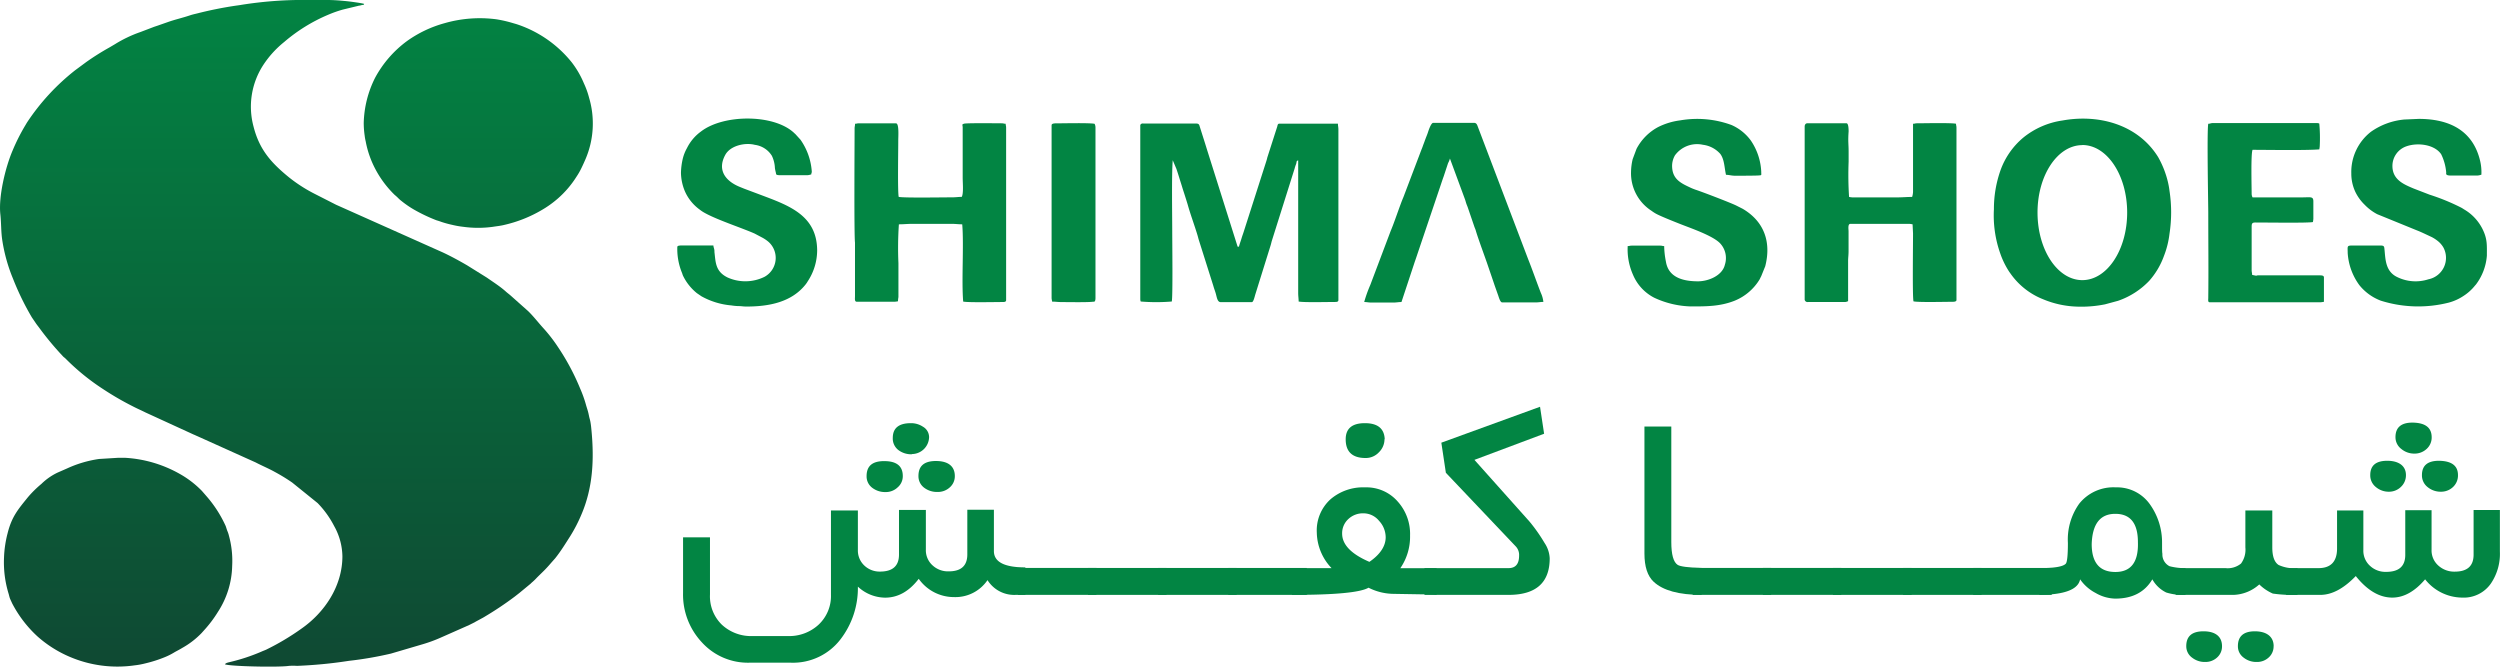 <svg xmlns="http://www.w3.org/2000/svg" xmlns:xlink="http://www.w3.org/1999/xlink" viewBox="0 0 442.02 117.88"><defs><style>.cls-1,.cls-3{fill:#028543;}.cls-1,.cls-2{fill-rule:evenodd;}.cls-2{fill:url(#linear-gradient);}</style><linearGradient id="linear-gradient" x1="52.41" y1="117.88" x2="52.41" y2="-2.83" gradientUnits="userSpaceOnUse"><stop offset="0" stop-color="#0f4933"/><stop offset="1" stop-color="#028543"/></linearGradient></defs><g id="Layer_2" data-name="Layer 2"><g id="Layer_1-2" data-name="Layer 1"><path class="cls-1" d="M352.54,37a20.11,20.11,0,0,0,1.11,7.78,14.48,14.48,0,0,0,1.59,3.26c.1.15.11.15.2.28a12.75,12.75,0,0,0,5.77,4.58,16.89,16.89,0,0,0,6.32,1.32h1a21.36,21.36,0,0,0,3.65-.41l2.29-.62A13.79,13.79,0,0,0,380,49.65a13.49,13.49,0,0,0,2.59-4.36,15.88,15.88,0,0,0,1-4,24.88,24.88,0,0,0,0-7.51,14.44,14.44,0,0,0-.31-1.71,16.84,16.84,0,0,0-1.7-4.29C378,22,371.08,20.15,364.69,21.3a14.22,14.22,0,0,0-6.92,3,13.44,13.44,0,0,0-4.08,5.85A20.52,20.52,0,0,0,352.54,37Zm15.63-11.36c4.38,0,7.93,5.35,7.93,11.94s-3.55,11.95-7.93,11.95-7.92-5.35-7.92-11.95S363.8,25.66,368.17,25.66Z"/><path class="cls-1" d="M201.61,22.19V52.9a1.24,1.24,0,0,0,.08.41,33.55,33.55,0,0,0,5.49,0c.2-.86.08-10.71.08-12.45,0-2.43-.12-10.1.09-12.53l.65,1.53c.17.51.33,1,.51,1.59s.32,1,.5,1.6.35,1.09.51,1.6.34,1.07.48,1.54c.47,1.71,1.27,3.84,1.76,5.51.09.32.13.51.23.82l2.53,8c.16.59.35,1,.5,1.6s.28,1.3.81,1.3h5.5c.29,0,.48-.89.63-1.39l2.71-8.69c.09-.3.13-.54.22-.82l4-12.69a6.75,6.75,0,0,1,.26-.8c.15-.39,0-.58.38-.67V51.77c0,.62.08,1,.08,1.54.82.19,5.2.08,6.38.08.29,0,.65,0,.65-.33V22.92c0-.49-.08-.59-.08-1.05H226.17c-.26,0-.28.27-.35.53l-1.75,5.45a6.5,6.5,0,0,1-.19.69l-3.94,12.31c-.13.43-.3.86-.44,1.34s-.33.94-.44,1.42h-.24L213.58,27c-.3-.95-.56-1.82-.87-2.77l-.66-2.09c-.12-.26-.29-.3-.66-.3h-9.22C201.9,21.79,201.61,21.93,201.61,22.19Z"/><path class="cls-1" d="M319.08,22.37V52.84a.5.5,0,0,0,.57.56h6.46a1.25,1.25,0,0,0,.65-.16c0-2.37,0-4.74,0-7.11,0-.57.08-1,.08-1.7V40.89c0-.36-.17-1.31.33-1.31h10.43a4.44,4.44,0,0,1,.56.08l.08,1.62c0,2.31-.12,11.15.08,12,.84.2,5.57.08,6.79.08.32,0,.81,0,.81-.32V22.61c0-.4-.07-.36-.08-.73-.82-.19-5.65-.08-6.87-.08-.4,0-.36.08-.73.08V33.93a3.36,3.36,0,0,1-.16.89c-1,0-1.67.08-2.66.08h-7.92a4.6,4.6,0,0,1-.57-.08,60.72,60.72,0,0,1-.08-6.23V26.81c0-1.38-.13-1.77,0-3.57,0-.25,0-1.44-.37-1.44h-6.95C319.23,21.8,319.08,22.1,319.08,22.37Z"/><path class="cls-1" d="M151.18,21.88c0,.41-.08.44-.08.89,0,2.26-.11,18.54.07,20.13v9.45c0,.45-.11,1,.33,1h6.7a4.6,4.6,0,0,0,.57-.08,4.78,4.78,0,0,1,.08-.74v-6a61.65,61.65,0,0,1,.08-6.87c.88,0,1.46-.08,2.35-.08h7c.73,0,1.13.08,1.85.08.31,3.73-.14,9.93.17,13.66.82.19,5.72.08,6.95.08.28,0,.64,0,.64-.33V22.6c0-.4-.07-.36-.08-.72-.36,0-.32-.08-.73-.08-.86,0-6.19-.07-6.63.07s-.25.18-.24.65v8.89c0,1,.18,2.71-.16,3.4-.67,0-1,.08-1.69.08-1.48,0-8.59.12-9.46-.08-.21-.9-.08-8.09-.08-10,0-.7.17-3-.4-3h-6.55C151.51,21.8,151.55,21.87,151.18,21.88Z"/><path class="cls-1" d="M120.4,30.55a8.75,8.75,0,0,0,.69,3.26,7.93,7.93,0,0,0,2.64,3.26,5.81,5.81,0,0,0,.57.4c2.13,1.29,6.76,2.78,9.11,3.82l1.27.67a6.39,6.39,0,0,1,1.21.81,3.81,3.81,0,0,1-.73,6.18,7.66,7.66,0,0,1-6.52.11c-2.18-1.07-2.1-2.72-2.32-4.48,0-.21,0-.37-.06-.59s-.11-.35-.13-.59h-5.8c-.47.06-.57.07-.58.35v.44a11.12,11.12,0,0,0,.81,4c.08.18.1.32.19.53a9,9,0,0,0,2.46,3.11l.82.56A13.14,13.14,0,0,0,129.32,54a9,9,0,0,0,1.26.12c.56,0,.79.08,1.37.08,4,0,8.05-.75,10.56-4a4.17,4.17,0,0,0,.29-.44,10,10,0,0,0,1.68-5.43c0-6.26-5-8-10-9.88l-2.88-1.08-.69-.28c-2.55-1-4.17-2.94-2.69-5.68.89-1.68,3.53-2.25,5.25-1.8a4.18,4.18,0,0,1,3,1.93,5.54,5.54,0,0,1,.53,2c0,.25.11.71.18,1s-.07.44.85.44h4.69a2.3,2.3,0,0,0,.73-.16c0-.33.08-.18.08-.49a11.12,11.12,0,0,0-2-5.63l-.91-1c-.16-.13-.19-.18-.34-.31-3.62-3.23-12.36-3.2-16.34-.14a8,8,0,0,0-2.48,2.94,7.38,7.38,0,0,0-.75,1.91A12.1,12.1,0,0,0,120.4,30.55Z"/><path class="cls-1" d="M415.73,30.65a7.61,7.61,0,0,0,.7,3.25,8,8,0,0,0,1.66,2.3,8.63,8.63,0,0,0,2.22,1.67l6.94,2.83c.52.2.95.4,1.41.61l1.32.62a6.72,6.72,0,0,1,1.16.78,4.11,4.11,0,0,1,.88,1.06,3.87,3.87,0,0,1-2.65,5.61,7.37,7.37,0,0,1-5.6-.43c-2-1-2-3.11-2.16-4.71-.07-.59,0-.83-.71-.83h-5c-1,0-.81.17-.81,1.3a10.73,10.73,0,0,0,2.06,5.7,8.9,8.9,0,0,0,3.79,2.75,22,22,0,0,0,12,.35,8.77,8.77,0,0,0,2.57-1.15,8.41,8.41,0,0,0,2-1.76c.1-.13.16-.18.26-.3a9.69,9.69,0,0,0,1.93-5.11c0-1.88.1-2.94-.78-4.71A8.33,8.33,0,0,0,435.63,37a4.65,4.65,0,0,0-.61-.36,37.39,37.39,0,0,0-5.45-2.22l-2.8-1.08c-1.76-.74-3.77-1.56-3.77-4a3.66,3.66,0,0,1,2.44-3.46c2-.72,5-.35,6.18,1.39a9,9,0,0,1,.89,3.23c0,.23-.16.54.84.54H438a2.61,2.61,0,0,0,.73-.16,8.87,8.87,0,0,0-.21-2.38c-1.25-5.4-5.42-7.48-10.86-7.48l-2.55.11a12.17,12.17,0,0,0-5.91,2.17A9,9,0,0,0,415.73,30.65Z"/><path class="cls-1" d="M288.38,30.42A7.88,7.88,0,0,0,292,37.27a7.06,7.06,0,0,0,.73.48c.77.45,3.62,1.57,4.48,1.91,1.94.76,5.55,2,6.87,3.31a3.81,3.81,0,0,1,.89,3.84c-.45,1.93-2.92,2.93-4.75,2.93-2.53,0-5.21-.62-5.67-3.47a15,15,0,0,1-.31-2.76c-.36,0-.32-.08-.72-.08h-5c-.41,0-.37.08-.73.08a11,11,0,0,0,.93,5.05,8.07,8.07,0,0,0,3.76,4.08,16.3,16.3,0,0,0,6.46,1.54c2.78,0,5.18,0,7.73-1a9.22,9.22,0,0,0,4.45-3.79c.11-.21.16-.35.27-.54l.72-1.78c1.13-4.42-.31-8-4-10.16L307,36.35c-.87-.44-5.77-2.33-7.16-2.79a9.9,9.9,0,0,1-1.2-.5c-1.7-.79-3-1.56-3-3.77a3.75,3.75,0,0,1,.51-1.83,4.84,4.84,0,0,1,4.95-1.86,4.9,4.9,0,0,1,3.07,1.62c.73,1,.7,2.37,1,3.69.56,0,.95.16,1.62.16s3.55,0,4.15-.05.46,0,.46-.68a10.65,10.65,0,0,0-1.85-5.51,8.44,8.44,0,0,0-3.41-2.73,17.6,17.6,0,0,0-9.06-.82,12.15,12.15,0,0,0-3.9,1.18,9.2,9.2,0,0,0-3.83,3.86l-.68,1.82A10.24,10.24,0,0,0,288.38,30.42Z"/><path class="cls-1" d="M390.44,21.88c-.26,1.12,0,14.27,0,15.76,0,4.85.06,10.12,0,15,0,.37-.1.8.25.8h19.64a4.72,4.72,0,0,0,.56-.08V49c-.07-.31-.32-.32-1.13-.32H399.41c-.79,0,0,.19-1.22-.08,0-.41-.08-.44-.08-.89V40.07c0-.58.12-.74.72-.73,2,0,9.29.11,10.11-.08a4.72,4.72,0,0,0,.08-.56V35.62c0-.95-.48-.72-2.1-.72h-8.65a1.38,1.38,0,0,1-.16-.65c0-1.16-.16-7.09.16-7.76,2.38,0,9.44.12,11.8-.08a4.6,4.6,0,0,0,.08-.57,28.55,28.55,0,0,0-.08-4,1.18,1.18,0,0,0-.4-.08H391.16C390.76,21.8,390.8,21.88,390.44,21.88Z"/><path class="cls-1" d="M241.2,53.4c.52,0,.68.09,1.22.09h4c.58,0,.81-.09,1.37-.09l2.37-7.17c.1-.27.17-.48.27-.78l4.28-12.68c.19-.56.33-1,.54-1.57l.78-2.36a3.52,3.52,0,0,0,.33-.81L259,35.19c.11.29.15.49.25.79s.2.49.29.77L260.65,40c.11.33.2.47.3.83.44,1.5,1.73,4.93,2.22,6.42.37,1.09.72,2.09,1.09,3.2l.57,1.61c.16.39.38,1.41.78,1.41h5.9c.58,0,.81-.09,1.37-.09a5,5,0,0,0-.44-1.58c-.78-2-1.51-4.13-2.26-6L261.29,22.4c-.13-.35-.23-.68-.69-.68h-7.19c-.4,0-.84,1.38-.95,1.72s-.23.61-.38,1-.24.67-.37,1-.22.65-.38,1l-3.2,8.43c-.68,1.6-1.5,4.2-2.26,6l-3.59,9.51A23.38,23.38,0,0,0,241.2,53.4Z"/><path class="cls-1" d="M185.93,22.14V52.61c0,.4.07.36.08.72.67,0,1,.08,1.7.08,1,0,4.8.07,5.58-.07.07,0,.4.15.4-.65V22.54a1.38,1.38,0,0,0-.16-.65c-.84-.19-5.57-.08-6.79-.08C186.42,21.81,185.93,21.83,185.93,22.14Z"/><path class="cls-2" d="M60.54,98.34c0,5.32-3.18,10-7.3,12.85a43.63,43.63,0,0,1-6.17,3.67c-.28.13-.56.22-.86.36a33.29,33.29,0,0,1-5.54,1.83c-.31.09-.71.13-.9.4.74.37,9.52.57,11.34.28a11,11,0,0,1,1.41,0,79.69,79.69,0,0,0,9.18-.89,63.1,63.1,0,0,0,7.42-1.28l5.57-1.64a25.47,25.47,0,0,0,3.2-1.17l4.52-2c.19-.09.34-.13.5-.22l1-.5c.31-.19.6-.33.94-.52s.6-.31.94-.53A58,58,0,0,0,91,105.49l.82-.64,2-1.65a4.26,4.26,0,0,1,.38-.35,10.15,10.15,0,0,0,.74-.73c1-1,1.44-1.35,2.53-2.63l.69-.78c1-1.25,1.81-2.58,2.66-3.91a26.91,26.91,0,0,0,2-3.88c2-4.69,2.24-9.62,1.77-14.69-.06-.62-.1-1.11-.21-1.69-.07-.35-.12-.49-.18-.73s-.11-.55-.18-.82c-.12-.51-.28-.92-.43-1.47a21.1,21.1,0,0,0-1-2.79,41,41,0,0,0-4-7.47A27,27,0,0,0,96.05,58c-.91-1-1.71-2.06-2.68-3l-3-2.67c-.35-.32-.67-.53-1-.84-1-.88-2.17-1.62-3.3-2.41L82.57,46.9c-1.4-.81-2.82-1.59-4.3-2.28L59.42,36.2l-3.77-1.92a26.4,26.4,0,0,1-4.56-2.93c-3.1-2.53-5.23-4.86-6.27-9a13.5,13.5,0,0,1,1.77-10.92,17.53,17.53,0,0,1,3.65-4A29.55,29.55,0,0,1,58,2.62a21.09,21.09,0,0,1,2.63-.93L63.48,1c.14,0,.32-.06.47-.1.4-.08.26.06.44-.2C64.18.56,61.46.21,61,.18,60.07.09,59,0,57.91,0H52.37a70.27,70.27,0,0,0-9.21.78c-.4.06-.94.16-1.39.21a68,68,0,0,0-6.93,1.39c-.5.12-.82.19-1.27.34-1.27.43-2.58.72-3.86,1.17l-1.8.63-.66.22-2.41.92a22.47,22.47,0,0,0-4.51,2.15l-1,.59A44.65,44.65,0,0,0,15.21,11l-1.92,1.42a39.26,39.26,0,0,0-8.45,9.14c-.14.21-.22.36-.34.56a34.35,34.35,0,0,0-2.27,4.49C.94,29.61-.28,34.79.06,37.88c.18,1.65.1,3.08.36,4.71A29.3,29.3,0,0,0,2.31,49.3a47.64,47.64,0,0,0,3.32,6.81c.23.34.44.64.68,1s.49.65.74,1a52.86,52.86,0,0,0,4.19,5,3.7,3.7,0,0,1,.48.42,39.76,39.76,0,0,0,6.44,5.22,51.83,51.83,0,0,0,5.3,3.08c.76.4,1.48.7,2.25,1.09l8.57,3.93c.24.09.37.17.62.27l10.3,4.64c1.08.57,2.3,1.07,3.37,1.67a32.49,32.49,0,0,1,3.08,1.88l4.51,3.64a16.81,16.81,0,0,1,2.92,4.06,11.24,11.24,0,0,1,1.46,5.4Zm3.77-76.57a18.75,18.75,0,0,1,2-8A19.6,19.6,0,0,1,72,7.23,20.93,20.93,0,0,1,78.6,4.1a22.52,22.52,0,0,1,9.15-.69,22.12,22.12,0,0,1,2.89.66c.3.09.61.17.87.26A20.8,20.8,0,0,1,101.07,11a16.32,16.32,0,0,1,2.17,3.74,14.78,14.78,0,0,1,.92,2.56,16,16,0,0,1-.63,10.82c-.25.58-.47,1.07-.75,1.64a12.37,12.37,0,0,1-.87,1.51,17.4,17.4,0,0,1-3.29,3.84,17.85,17.85,0,0,1-2.79,2,23.32,23.32,0,0,1-6.73,2.67c-.59.15-1.38.23-2,.33a19.16,19.16,0,0,1-5.13,0,16.22,16.22,0,0,1-2-.35,18.63,18.63,0,0,1-1.91-.52c-.35-.13-.55-.19-.91-.3a29.08,29.08,0,0,1-4-1.91A17.5,17.5,0,0,1,71,35.55a5.23,5.23,0,0,1-.61-.54c-.26-.26-.36-.34-.64-.58a18.14,18.14,0,0,1-3.37-4.51A17.18,17.18,0,0,1,64.66,25a7.89,7.89,0,0,1-.18-1,15.83,15.83,0,0,1-.17-2.25ZM.71,98.59a19.69,19.69,0,0,1,.64-4.33c.74-2.94,1.86-4.21,3.56-6.32a19.52,19.52,0,0,1,2.42-2.39,10.59,10.59,0,0,1,2.87-2l1.69-.74a20.5,20.5,0,0,1,5.63-1.66l3.4-.21h1.13a22.17,22.17,0,0,1,9.75,2.86,17.14,17.14,0,0,1,3.9,3l.8.92A21.5,21.5,0,0,1,39.9,93c.12.32.17.55.29.86a4.93,4.93,0,0,1,.29.87,16.73,16.73,0,0,1,.57,5.33,15.47,15.47,0,0,1-2.52,8.13,21.42,21.42,0,0,1-2.47,3.27l-.43.48a14.67,14.67,0,0,1-3.41,2.62c-.51.32-1,.54-1.51.85a11.34,11.34,0,0,1-1.52.76,23.11,23.11,0,0,1-3.49,1.12,13.52,13.52,0,0,1-1.9.35,21.42,21.42,0,0,1-11.45-1.5,20.85,20.85,0,0,1-5.65-3.55,21.19,21.19,0,0,1-4.56-5.93c-.11-.26-.24-.51-.36-.8s-.17-.6-.26-.89A18.92,18.92,0,0,1,.71,98.59Z"/><path class="cls-3" d="M181.3,105.18h-1.7a5.57,5.57,0,0,1-5-2.61,6.86,6.86,0,0,1-5.92,3,7.62,7.62,0,0,1-6.24-3.23q-2.55,3.33-5.95,3.33a7.15,7.15,0,0,1-4.81-1.95,14.85,14.85,0,0,1-3.1,9.35,10.57,10.57,0,0,1-8.72,4.1h-7.35a11,11,0,0,1-8.46-3.65,12.34,12.34,0,0,1-3.28-8.67V95h4.76v10.11a7,7,0,0,0,2.11,5.35,7.59,7.59,0,0,0,5.45,2h6.19a7.65,7.65,0,0,0,5.44-2,6.93,6.93,0,0,0,2.2-5.31V90.25h4.76v7a3.63,3.63,0,0,0,1.13,2.73,3.9,3.9,0,0,0,2.78,1.08c2.24,0,3.36-1,3.36-3v-7.9h4.75v7a3.59,3.59,0,0,0,1.17,2.79,4,4,0,0,0,2.88,1.07c2.19,0,3.28-1,3.28-3v-7.9h4.7v7.31q0,2.89,5.56,2.89Zm-21.68-21a2.58,2.58,0,0,1-.92,2,3,3,0,0,1-2.1.82,3.72,3.72,0,0,1-2.32-.71,2.5,2.5,0,0,1-1.06-2.11c0-1.77,1-2.65,3.09-2.65C158.52,81.52,159.62,82.4,159.62,84.17Zm1.58-3.86a3.75,3.75,0,0,1-2.35-.74,2.57,2.57,0,0,1-1-2.15c0-1.74,1.07-2.61,3.2-2.61a3.79,3.79,0,0,1,2.14.63,2.13,2.13,0,0,1,1.08,1.83,3.06,3.06,0,0,1-3,3Zm7.62,3.86a2.6,2.6,0,0,1-.9,2,3.08,3.08,0,0,1-2.14.8,3.73,3.73,0,0,1-2.33-.71,2.52,2.52,0,0,1-1.06-2.11c0-1.77,1-2.65,3.1-2.65S168.82,82.4,168.82,84.17Z"/><path class="cls-3" d="M193.85,105.18H180v-4.76h13.88Z"/><path class="cls-3" d="M206.25,105.18H192.37v-4.76h13.88Z"/><path class="cls-3" d="M218.65,105.18H204.77v-4.76h13.88Z"/><path class="cls-3" d="M231.05,105.18H217.17v-4.76h13.88Z"/><path class="cls-3" d="M254,105.18c-.36-.05-1.29-.09-2.81-.1l-4.7-.08a10,10,0,0,1-4.52-1.09q-2.2,1.28-13.54,1.27v-4.73h7a9.34,9.34,0,0,1-2.61-6.3,7.44,7.44,0,0,1,2.43-5.88,8.86,8.86,0,0,1,6.13-2.1,7.32,7.32,0,0,1,5.76,2.52,8.55,8.55,0,0,1,2.17,6,9.81,9.81,0,0,1-1.72,5.77H254ZM245,95a4.29,4.29,0,0,0-1.17-2.91,3.56,3.56,0,0,0-2.75-1.33,3.75,3.75,0,0,0-2.67,1,3.4,3.4,0,0,0-1.11,2.58c0,1.95,1.61,3.62,4.82,5C244.08,98,245,96.5,245,95Zm-.21-17.35a3.22,3.22,0,0,1-1,2.33,3.16,3.16,0,0,1-2.34,1c-2.34,0-3.52-1.1-3.52-3.31q0-2.85,3.39-2.85T244.83,77.66Z"/><path class="cls-3" d="M274,98.71q0,6.47-7.28,6.47H251.86v-4.73h14.85c1.26,0,1.88-.74,1.88-2.22a2.19,2.19,0,0,0-.61-1.64l-12.34-13-.8-5.32,17.45-6.35.72,4.77-12.32,4.62,9.75,10.92A29.08,29.08,0,0,1,273.09,96,5.28,5.28,0,0,1,274,98.71Z"/><path class="cls-3" d="M300.87,105.18q-6,0-8.49-2.32-1.63-1.52-1.63-5V75.41h4.75V95.82c0,2.21.37,3.56,1.12,4.05.45.3,1.87.48,4.25.55Z"/><path class="cls-3" d="M313.16,105.18H299.29v-4.76h13.87Z"/><path class="cls-3" d="M325.56,105.18H311.69v-4.76h13.87Z"/><path class="cls-3" d="M338,105.18H324.08v-4.76H338Z"/><path class="cls-3" d="M350.36,105.18H336.48v-4.76h13.88Z"/><path class="cls-3" d="M362.76,105.18H348.88v-4.76h13.88Z"/><path class="cls-3" d="M386.42,105.18a10,10,0,0,1-3.41-.42,5.63,5.63,0,0,1-2.46-2.33c-1.35,2.28-3.54,3.41-6.55,3.41a7.18,7.18,0,0,1-3.48-1,7.58,7.58,0,0,1-2.74-2.41q-.52,2.7-7.21,2.75v-4.73c2.64,0,4.2-.26,4.68-.79.24-.27.37-1.49.37-3.66a10.93,10.93,0,0,1,2-6.94,7.74,7.74,0,0,1,6.48-2.89,7.11,7.11,0,0,1,6.08,3.08A11.58,11.58,0,0,1,382.27,96c0,1,0,1.65.06,1.93a2.31,2.31,0,0,0,1.26,2.18,10.8,10.8,0,0,0,2.83.34ZM378,95.85q0-5-4-5t-4.17,5.34q0,4.93,4.17,4.94T378,95.85Z"/><path class="cls-3" d="M406.22,105.18a25.79,25.79,0,0,1-4.36-.23,7.92,7.92,0,0,1-2.4-1.62,7.17,7.17,0,0,1-4.52,1.85H384.68v-4.73h8.8a3.72,3.72,0,0,0,2.75-.81,4.14,4.14,0,0,0,.77-2.85V90.25h4.76v6.54c0,1.58.37,2.61,1.11,3.1a6.65,6.65,0,0,0,3.35.56Zm-13.35,9.07a2.61,2.61,0,0,1-.87,2,3,3,0,0,1-2.09.79,3.6,3.6,0,0,1-2.3-.74,2.47,2.47,0,0,1-1.06-2.06c0-1.74,1-2.62,3.05-2.62S392.87,112.51,392.87,114.25Zm9.12,0a2.61,2.61,0,0,1-.87,2,3,3,0,0,1-2.09.79,3.6,3.6,0,0,1-2.3-.74,2.46,2.46,0,0,1-1.05-2.06c0-1.74,1-2.62,3-2.62S402,112.51,402,114.25Z"/><path class="cls-3" d="M442,97.54a9.35,9.35,0,0,1-1.59,5.63,5.84,5.84,0,0,1-5.07,2.49,8.42,8.42,0,0,1-6.56-3.23q-2.74,3.22-5.79,3.23-3.43,0-6.47-3.81-3.21,3.33-6.27,3.33h-6.06v-4.73h5.72q3.3,0,3.3-3.48V90.25h4.65v7a3.59,3.59,0,0,0,1.17,2.79,4,4,0,0,0,2.88,1.07c2.24,0,3.36-1,3.36-3v-7.9h4.65v7a3.57,3.57,0,0,0,1.19,2.78,4.16,4.16,0,0,0,2.91,1.08c2.22,0,3.33-1,3.33-3v-7.9H442ZM425.39,84a2.79,2.79,0,0,1-.88,2.08,3,3,0,0,1-2.11.86,3.52,3.52,0,0,1-2.32-.82,2.62,2.62,0,0,1-1-2.12c0-1.69,1-2.53,3-2.53S425.39,82.34,425.39,84Zm4.55-6.71a2.72,2.72,0,0,1-.9,2.09,3.09,3.09,0,0,1-2.14.82,3.54,3.54,0,0,1-2.3-.8,2.59,2.59,0,0,1-1.06-2.11c0-1.71,1-2.57,3-2.57C428.82,74.75,429.94,75.61,429.94,77.32ZM434.59,84a2.78,2.78,0,0,1-.88,2.11,3.06,3.06,0,0,1-2.16.83,3.62,3.62,0,0,1-2.33-.82,2.61,2.61,0,0,1-1-2.12c0-1.69,1-2.53,3-2.53C433.46,81.5,434.59,82.34,434.59,84Z"/></g></g></svg>